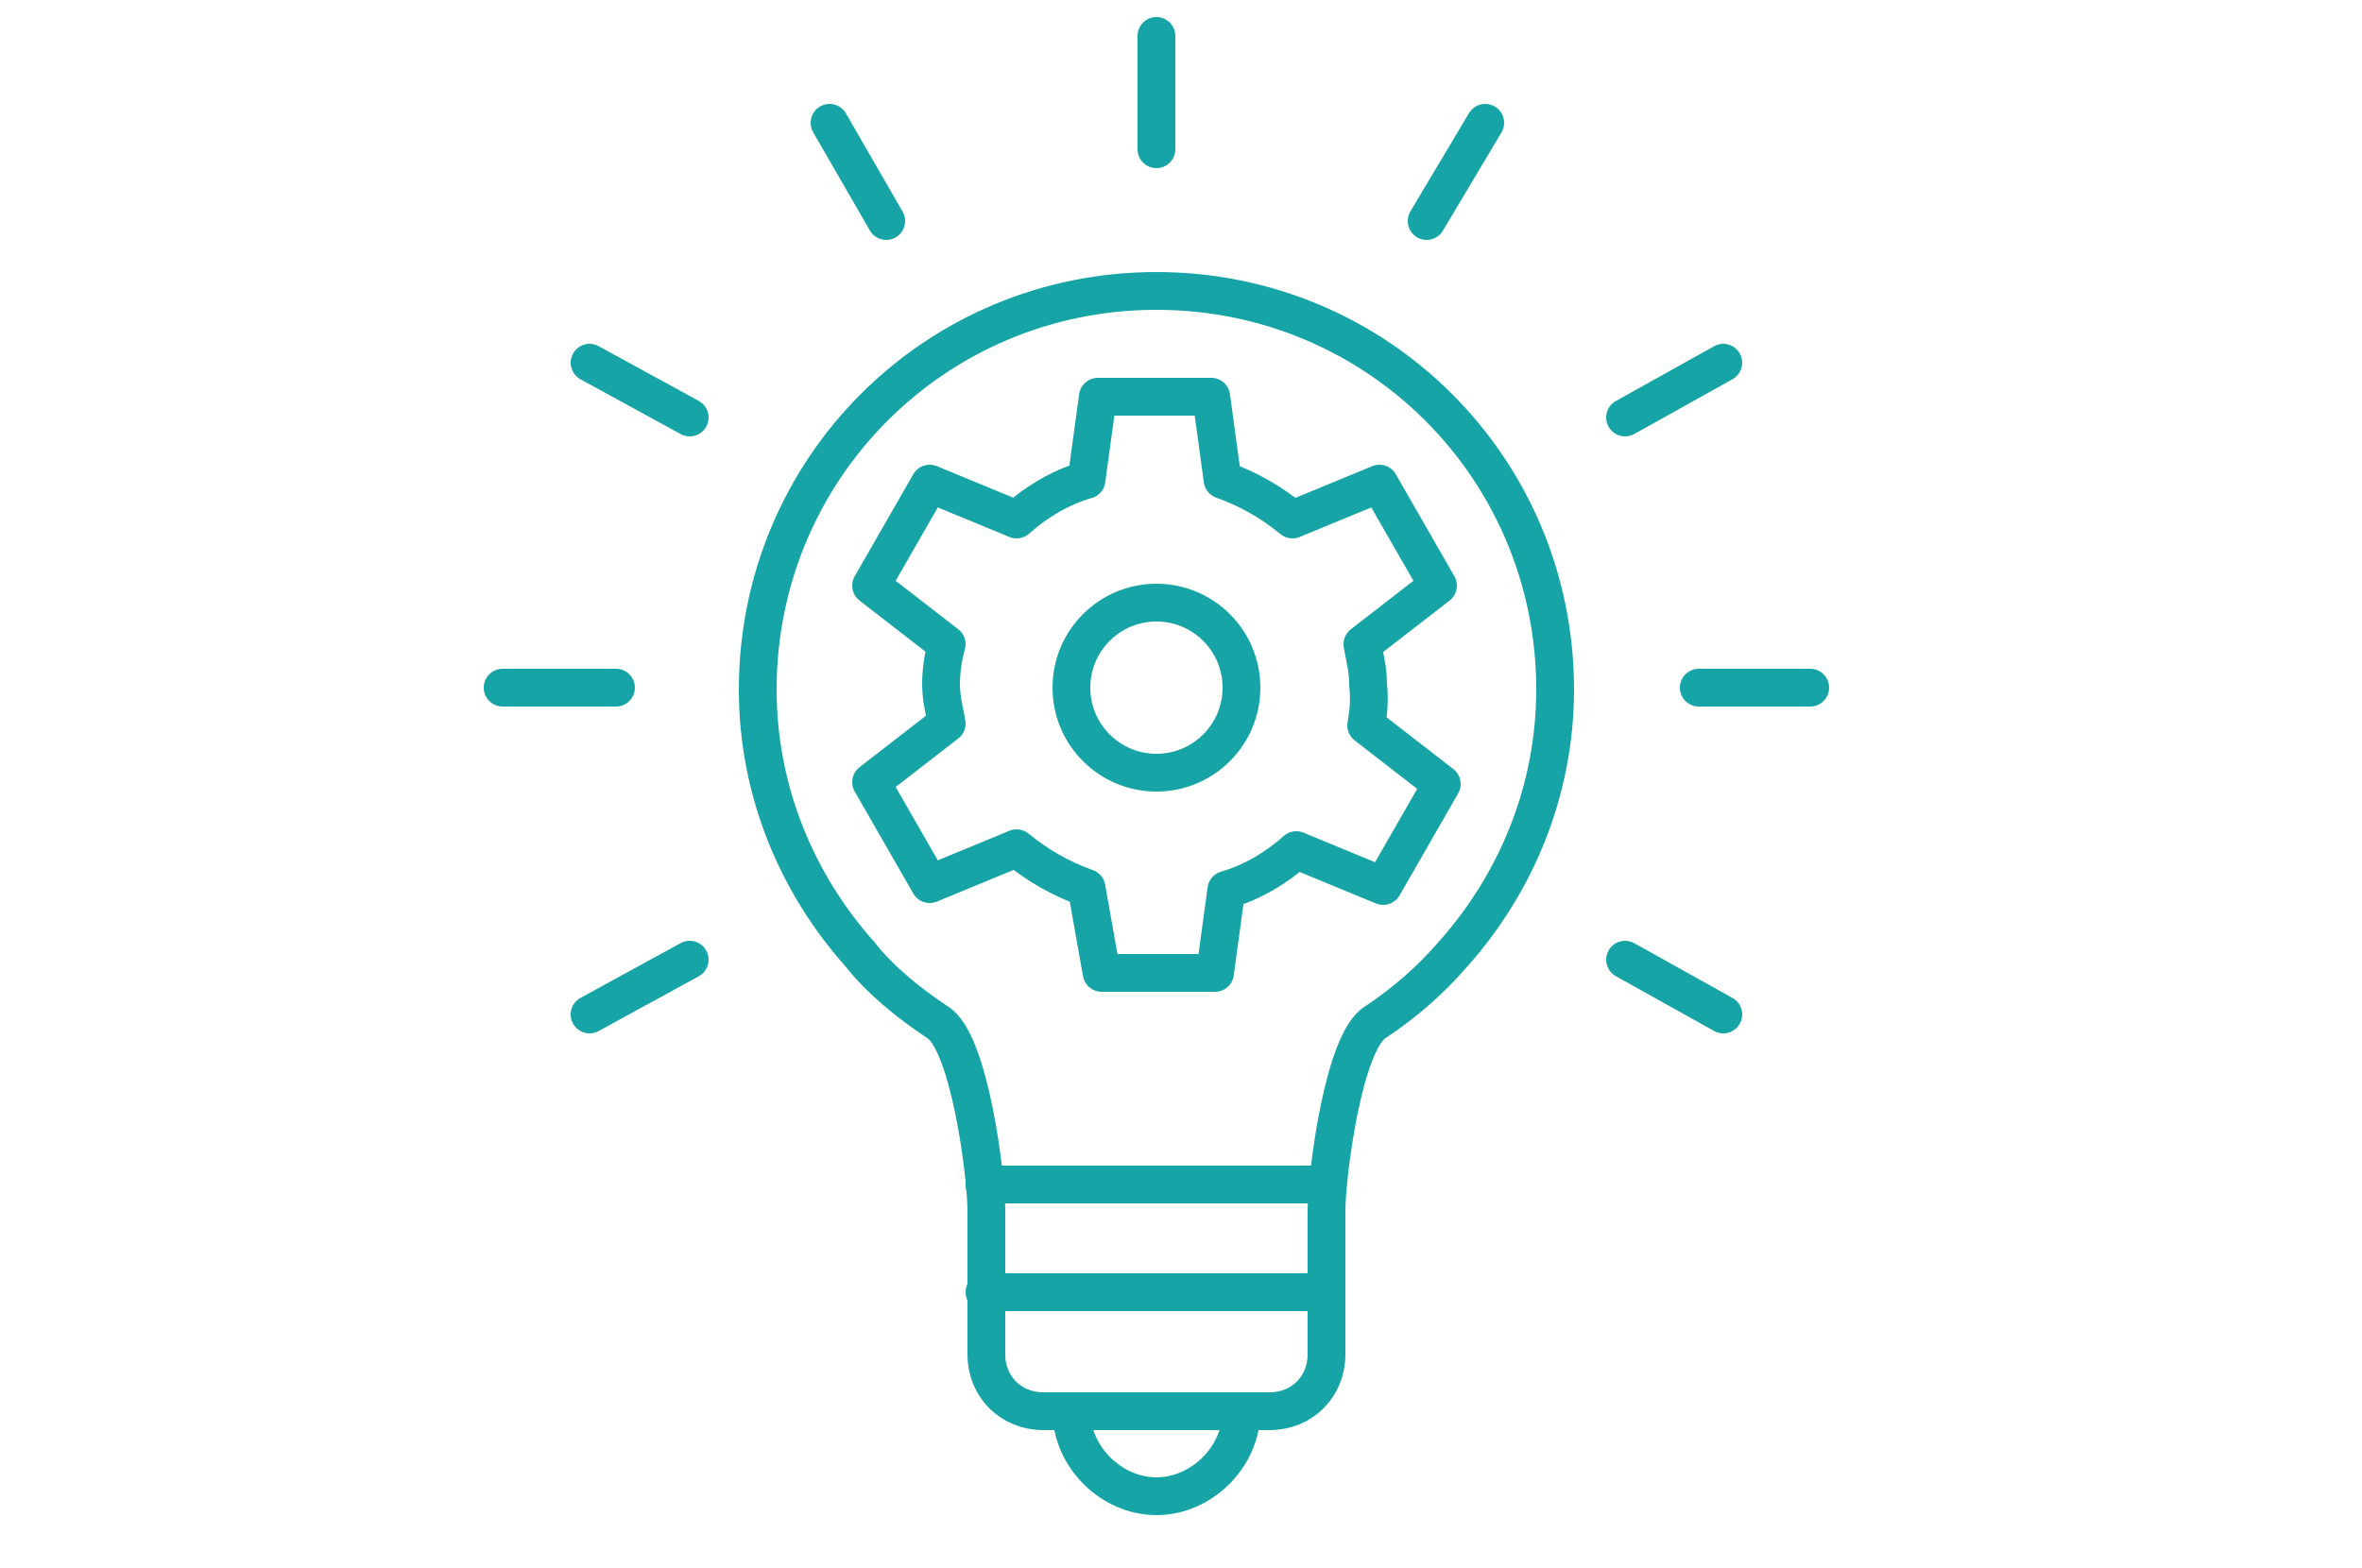 <?xml version="1.0" encoding="utf-8"?>
<!-- Generator: Adobe Illustrator 24.3.0, SVG Export Plug-In . SVG Version: 6.00 Build 0)  -->
<svg version="1.1" id="Layer_1" xmlns="http://www.w3.org/2000/svg" xmlns:xlink="http://www.w3.org/1999/xlink" x="0px" y="0px"
	 viewBox="0 0 125 83" style="enable-background:new 0 0 125 83;" xml:space="preserve">
<style type="text/css">
	.st0{fill:none;stroke:#16A4A6;stroke-width:2;stroke-linecap:round;stroke-linejoin:round;}
</style>
<g>
	<path class="st0" d="M55.2,74.7c-1.7,0-3-1.3-3-3v-7.6c0-1.9-0.9-9-2.6-10c-1.5-1-3-2.2-4.1-3.6c-3.3-3.7-5.4-8.6-5.4-14
		c0-11.7,9.4-21.1,21.1-21.1s21.1,9.4,21.1,21.1c0,5.4-2.1,10.3-5.4,14c-1.2,1.4-2.6,2.6-4.1,3.6c-1.7,1-2.6,8.1-2.6,10v7.6
		c0,1.7-1.3,3-3,3H55.2z"/>
	<path class="st0" d="M65.7,74.7c0,2.4-2.1,4.5-4.5,4.5c-2.4,0-4.5-2.1-4.5-4.5"/>
	<line class="st0" x1="70.2" y1="62.7" x2="52.1" y2="62.7"/>
	<line class="st0" x1="70.2" y1="68.4" x2="52.1" y2="68.4"/>
	<line class="st0" x1="26.6" y1="36.4" x2="32.6" y2="36.4"/>
	<line class="st0" x1="89.9" y1="36.4" x2="95.8" y2="36.4"/>
	<line class="st0" x1="61.2" y1="1.9" x2="61.2" y2="7.9"/>
	<line class="st0" x1="31.2" y1="53.7" x2="36.5" y2="50.8"/>
	<line class="st0" x1="86" y1="22.1" x2="91.2" y2="19.2"/>
	<line class="st0" x1="43.9" y1="6.5" x2="46.9" y2="11.7"/>
	<line class="st0" x1="75.5" y1="11.7" x2="78.6" y2="6.5"/>
	<line class="st0" x1="31.2" y1="19.2" x2="36.5" y2="22.1"/>
	<line class="st0" x1="86" y1="50.8" x2="91.2" y2="53.7"/>
	<path class="st0" d="M72.3,38.4l4,3.1l-3.1,5.4L68.6,45c-1,0.9-2.3,1.7-3.7,2.1l-0.6,4.4h-6L57.5,47c-1.4-0.5-2.6-1.2-3.7-2.1
		l-4.6,1.9l-3.1-5.4l4-3.1c-0.1-0.6-0.3-1.3-0.3-2.1c0-0.6,0.1-1.4,0.3-2.1l-4-3.1l3.1-5.4l4.6,1.9c1-0.9,2.3-1.7,3.7-2.1l0.6-4.4h6
		l0.6,4.4c1.4,0.5,2.6,1.2,3.7,2.1l4.6-1.9l3.1,5.4l-4,3.1c0.1,0.6,0.3,1.3,0.3,2.1C72.5,37.2,72.4,37.8,72.3,38.4z"/>
	<circle class="st0" cx="61.2" cy="36.4" r="4.5"/>
</g>
</svg>
